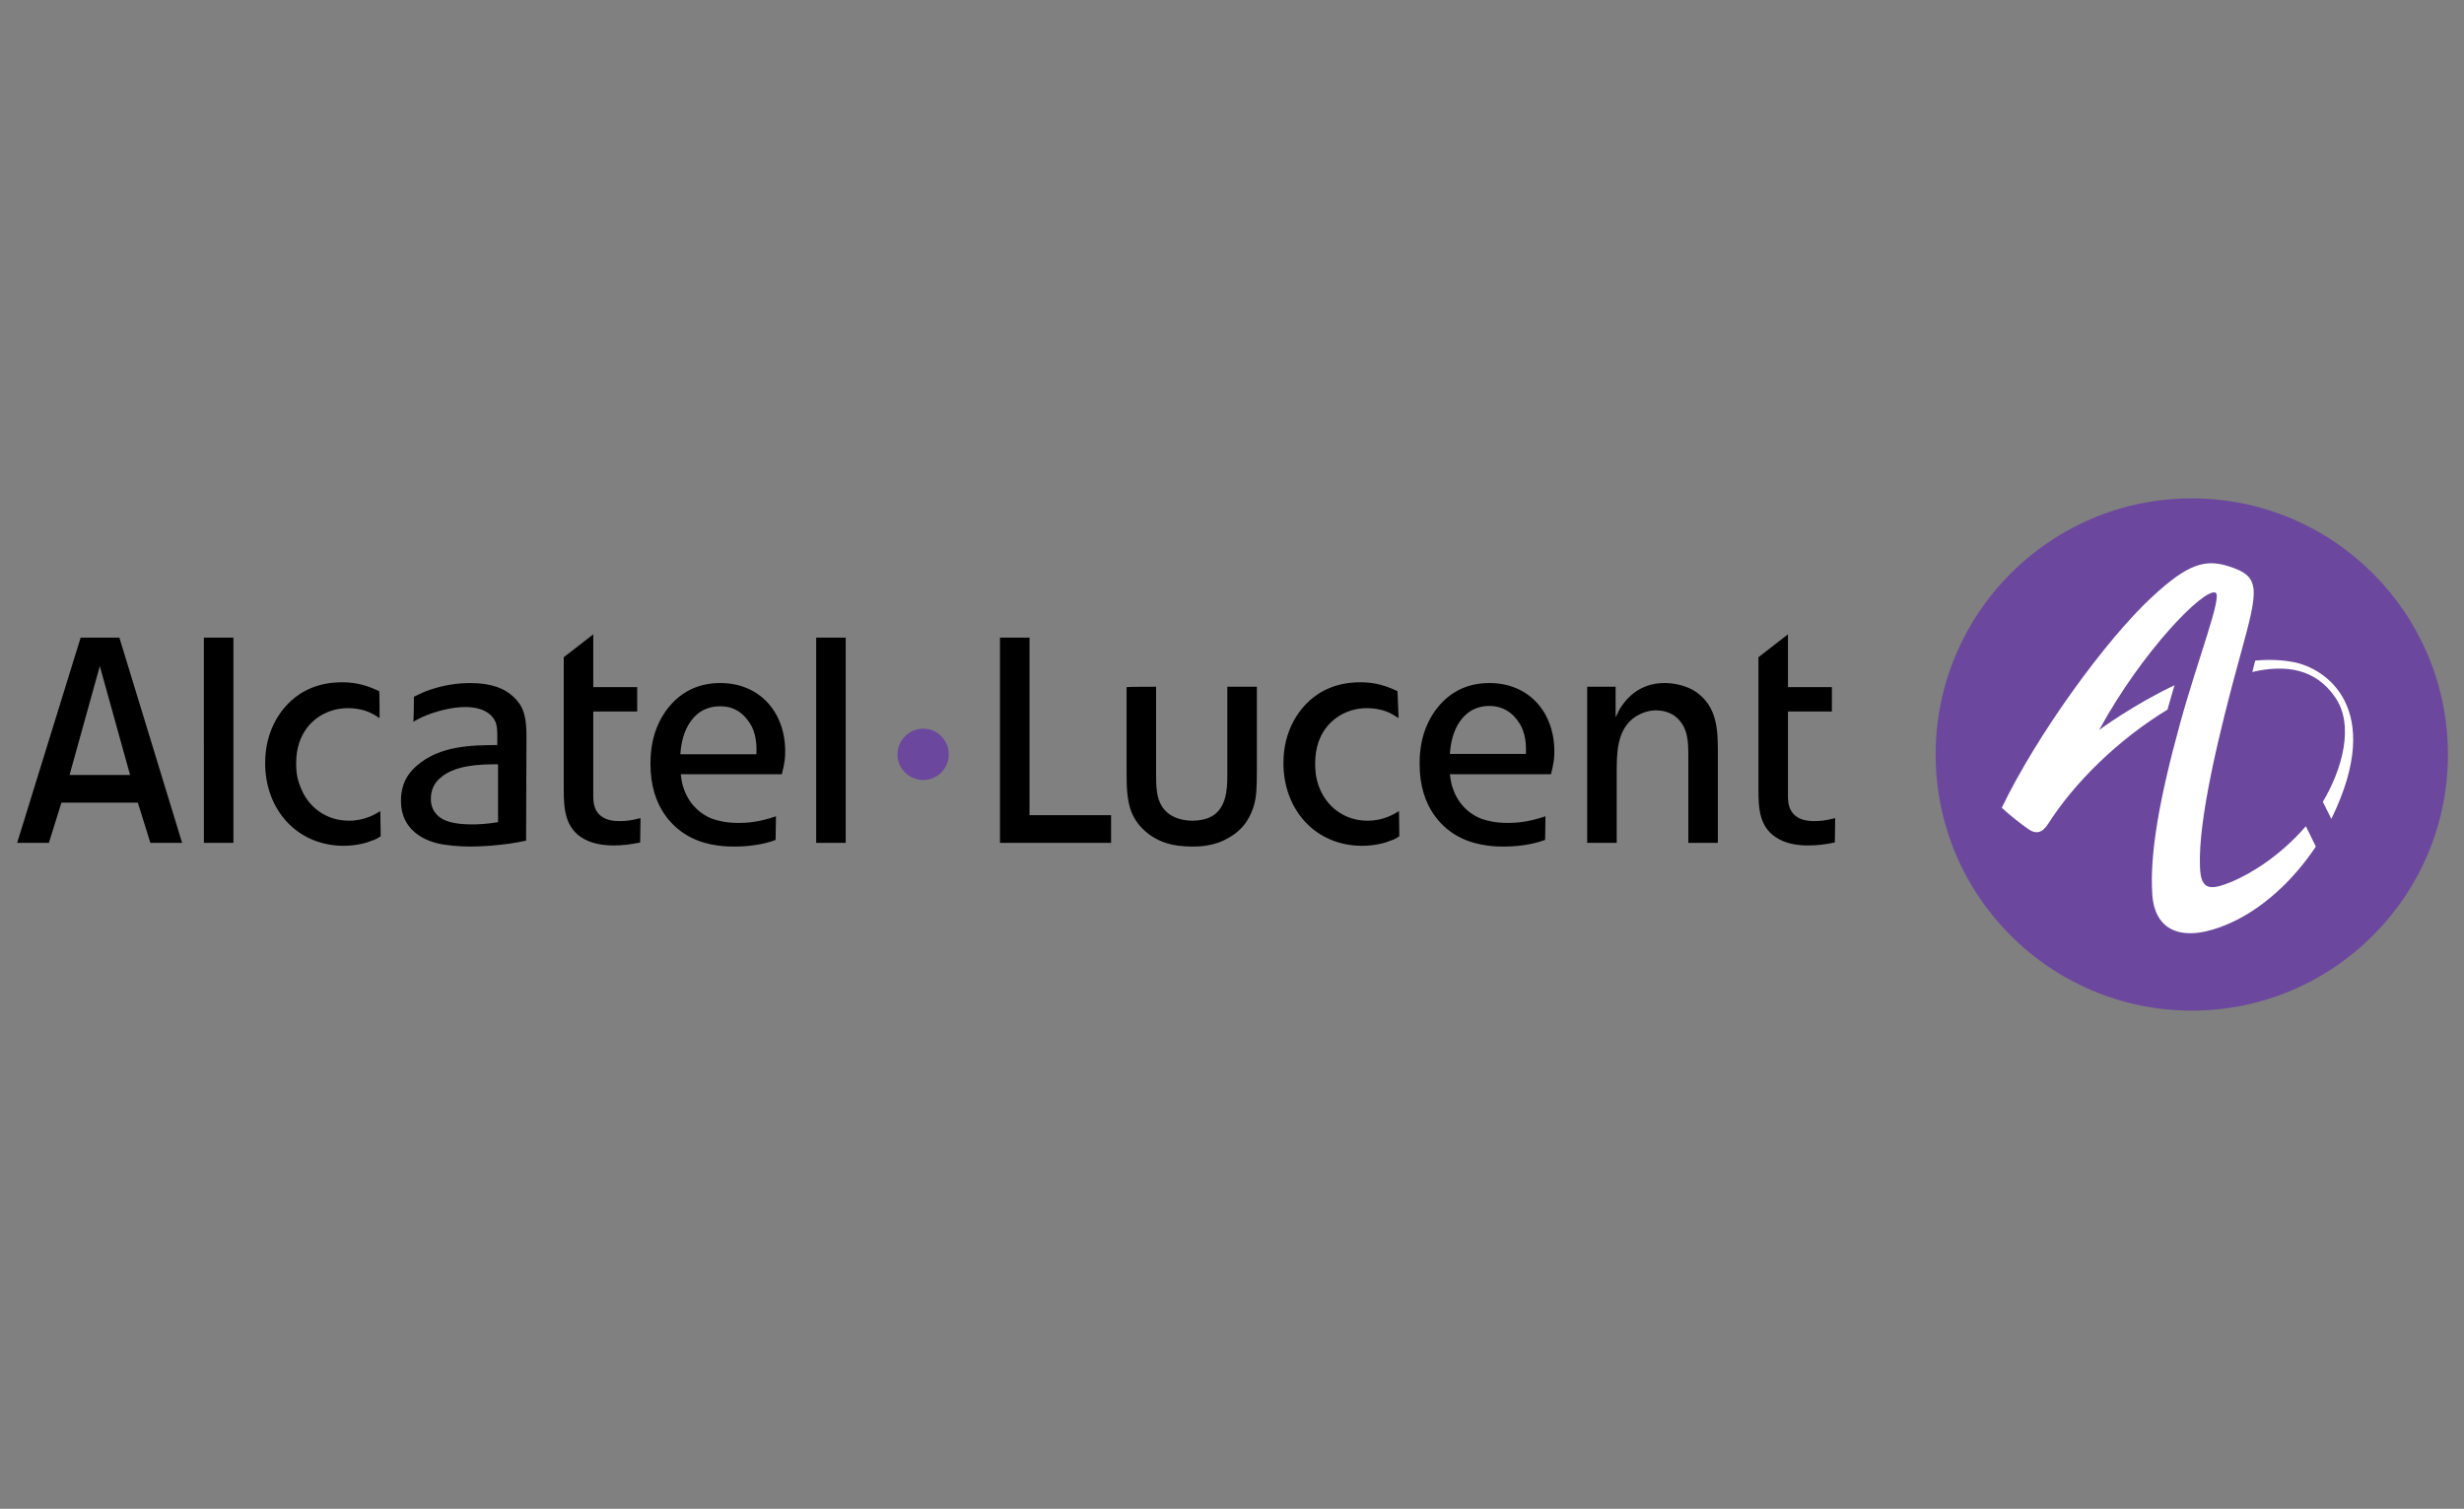 <?xml version="1.0" encoding="utf-8"?>
<!-- Generator: Adobe Illustrator 28.0.0, SVG Export Plug-In . SVG Version: 6.00 Build 0)  -->
<svg version="1.1" id="a" xmlns="http://www.w3.org/2000/svg" xmlns:xlink="http://www.w3.org/1999/xlink" x="0px" y="0px"
	 viewBox="0 0 65.326 40" style="enable-background:new 0 0 65.326 40;" xml:space="preserve">
<rect x="0" y="0" width="65.326" height="40" fill="#808080" stroke="none"/>
<style type="text/css">
	.st0{fill:#6B489D;}
	.st1{fill:#FFFFFF;}
</style>
<g id="layer1" transform="translate(324.106,-675.486)">
	<g id="g5322">
		<g id="g4156" transform="matrix(9.785,0,0,-9.785,992.677,814.181)">
			<path id="path4158" class="st0" d="M-127.939,12.13c0-0.383-0.311-0.694-0.694-0.694c-0.383,0-0.694,0.311-0.694,0.694
				c0,0.383,0.311,0.694,0.694,0.694C-128.25,12.824-127.939,12.513-127.939,12.13"/>
		</g>
		<g id="g4160" transform="matrix(9.785,0,0,-9.785,915.641,853.178)">
			<path id="path4162" class="st1" d="M-120.452,15.92c-0.067-0.077-0.143-0.125-0.199-0.149c-0.059-0.024-0.085-0.025-0.087,0.041
				c-0.005,0.126,0.051,0.361,0.109,0.571c0.05,0.182,0.057,0.214-0.03,0.242c-0.065,0.021-0.112,0.007-0.208-0.082
				c-0.124-0.114-0.313-0.374-0.408-0.572c0.024-0.022,0.051-0.043,0.071-0.057c0.022-0.016,0.039-0.011,0.055,0.014
				c0.07,0.11,0.188,0.227,0.323,0.309c0.006,0.022,0.013,0.045,0.019,0.066c-0.112-0.053-0.204-0.121-0.204-0.121
				c0.116,0.213,0.284,0.385,0.315,0.372c0.02-0.008-0.048-0.18-0.096-0.355c-0.055-0.2-0.083-0.353-0.075-0.465
				c0.008-0.102,0.088-0.129,0.207-0.077c0.09,0.039,0.174,0.116,0.236,0.209l-0.027,0.055
				C-120.451,15.921-120.452,15.92-120.452,15.92 M-120.486,16.366c-0.032,0.006-0.066,0.007-0.102,0.004
				c-0.003-0.009-0.005-0.02-0.008-0.031c0.09,0.021,0.171,0.009,0.224-0.068c0.053-0.076,0.02-0.194-0.033-0.284l0.023-0.046
				c0,0.001,0.001,0.001,0.001,0.002C-120.236,16.241-120.397,16.35-120.486,16.366"/>
		</g>
		<g id="g4164" transform="matrix(9.785,0,0,-9.785,181.374,814.181)">
			<path id="path4166" class="st0" d="M-49.088,12.13c0-0.038-0.031-0.069-0.069-0.069c-0.039,0-0.07,0.031-0.07,0.069
				c0,0.038,0.031,0.07,0.07,0.07C-49.119,12.2-49.088,12.169-49.088,12.13"/>
		</g>
		<g id="g4168" transform="matrix(9.785,0,0,-9.785,-278.21,766.307)">
			<path id="path4170" d="M-4.42,7.477l-0.082-0.295h0.164L-4.42,7.477z M-4.283,6.998l-0.034,0.109h-0.207l-0.034-0.109h-0.086
				l0.172,0.556h0.105l0.17-0.556C-4.197,6.998-4.283,6.998-4.283,6.998z M-2.479,7.554h0.08V6.998h-0.08V7.554z M-2.641,7.238
				c0,0.011,0.003,0.046-0.014,0.078C-2.664,7.331-2.687,7.369-2.74,7.368c-0.023,0-0.044-0.007-0.061-0.021
				c-0.042-0.036-0.045-0.095-0.046-0.109H-2.641z M-2.846,7.184c0.002-0.018,0.005-0.031,0.008-0.038
				c0.012-0.038,0.041-0.069,0.078-0.083c0.015-0.005,0.036-0.011,0.072-0.011c0.021,0,0.054,0.002,0.1,0.018l-0.001-0.064
				C-2.607,6.999-2.645,6.988-2.7,6.988c-0.016,0-0.07,0-0.117,0.024c-0.045,0.022-0.112,0.079-0.111,0.202
				c0,0.016,0.001,0.056,0.017,0.096c0.014,0.035,0.059,0.121,0.172,0.121c0.108,0,0.176-0.08,0.176-0.185
				c0-0.018-0.001-0.029-0.009-0.062C-2.572,7.184-2.846,7.184-2.846,7.184z M-2.964,7.354h-0.119V7.136
				c0-0.004-0.001-0.024,0.003-0.038c0.012-0.042,0.058-0.041,0.069-0.041c0.015,0,0.028,0.001,0.056,0.008l-0.001-0.066
				c-0.026-0.005-0.046-0.008-0.072-0.008c-0.01,0-0.048,0-0.079,0.017c-0.054,0.029-0.056,0.085-0.056,0.137v0.356l0.08,0.062V7.42
				h0.119V7.354L-2.964,7.354z M-3.342,7.211c-0.047,0-0.114-0.002-0.153-0.035c-0.019-0.015-0.028-0.034-0.028-0.059
				c0-0.015,0.004-0.028,0.013-0.039c0.017-0.021,0.047-0.03,0.1-0.03c0.012,0,0.039,0.001,0.069,0.006V7.211z M-3.569,7.394
				C-3.56,7.398-3.55,7.403-3.541,7.407c0.02,0.008,0.066,0.024,0.124,0.024c0.06,0,0.094-0.016,0.114-0.034
				c0.004-0.003,0.018-0.016,0.026-0.032c0.008-0.017,0.013-0.036,0.013-0.078l-0.001-0.283c-0.064-0.014-0.13-0.016-0.151-0.016
				c-0.035,0-0.063,0.004-0.076,0.006c-0.024,0.004-0.112,0.024-0.112,0.118c0,0.021,0.003,0.062,0.044,0.096
				c0.06,0.052,0.144,0.055,0.217,0.055v0.019c0,0.025-0.001,0.034-0.005,0.044c-0.009,0.02-0.032,0.04-0.082,0.04
				c-0.038,0-0.082-0.012-0.116-0.027c-0.009-0.004-0.017-0.009-0.025-0.013C-3.569,7.327-3.569,7.394-3.569,7.394z M-3.662,7.336
				L-3.662,7.336c-0.01,0.006-0.01,0.007-0.016,0.01c-0.028,0.016-0.059,0.017-0.07,0.017c-0.011,0-0.034-0.001-0.06-0.013
				c-0.031-0.014-0.08-0.052-0.08-0.136c0-0.013,0-0.036,0.011-0.063c0.021-0.057,0.071-0.093,0.132-0.093
				c0.043,0,0.072,0.018,0.085,0.026l0.001-0.068c-0.007-0.005-0.016-0.01-0.024-0.012c-0.011-0.005-0.04-0.014-0.077-0.014
				c-0.128,0.001-0.212,0.1-0.212,0.224c0,0.015,0.001,0.051,0.016,0.089c0.016,0.042,0.067,0.13,0.192,0.13
				c0.022,0,0.056-0.002,0.101-0.024C-3.662,7.407-3.662,7.336-3.662,7.336z M-4.138,7.554h0.08V6.998h-0.08
				C-4.138,6.998-4.138,7.554-4.138,7.554z M0.273,7.354H0.154V7.136c0-0.004-0.001-0.024,0.003-0.038
				c0.012-0.042,0.058-0.041,0.069-0.041c0.015,0,0.028,0.001,0.056,0.008L0.281,6.999C0.255,6.994,0.235,6.991,0.209,6.991
				c-0.011,0-0.049,0-0.079,0.017C0.075,7.037,0.074,7.093,0.074,7.145v0.356l0.08,0.062V7.42h0.119
				C0.273,7.42,0.273,7.354,0.273,7.354z M-0.313,7.421V7.338c0.005,0.01,0.011,0.024,0.018,0.033c0.039,0.055,0.09,0.06,0.114,0.06
				c0.015,0,0.056-0.002,0.09-0.027c0.053-0.04,0.055-0.1,0.055-0.159V6.998h-0.08v0.237c0,0.037-0.001,0.074-0.03,0.101
				c-0.008,0.008-0.027,0.021-0.058,0.021c-0.012,0-0.037-0.003-0.062-0.022C-0.31,7.3-0.31,7.239-0.31,7.188v-0.19h-0.08v0.423
				C-0.39,7.421-0.313,7.421-0.313,7.421z M-0.556,7.238c0,0.011,0.003,0.046-0.014,0.078c-0.009,0.016-0.033,0.053-0.085,0.053
				c-0.023,0-0.044-0.007-0.061-0.021c-0.042-0.036-0.045-0.095-0.046-0.109H-0.556z M-0.762,7.184
				c0.002-0.018,0.005-0.031,0.008-0.038c0.012-0.038,0.041-0.069,0.078-0.083c0.015-0.005,0.036-0.011,0.072-0.011
				c0.021,0,0.054,0.002,0.101,0.018l-0.001-0.064c-0.019-0.007-0.057-0.018-0.112-0.018c-0.016,0-0.069,0-0.117,0.024
				c-0.045,0.022-0.112,0.079-0.111,0.202c0,0.016,0.001,0.056,0.017,0.096c0.014,0.035,0.059,0.121,0.172,0.121
				c0.108,0,0.176-0.08,0.176-0.185c0-0.018-0.001-0.029-0.009-0.062H-0.762L-0.762,7.184z M-0.901,7.336L-0.901,7.336
				c-0.01,0.006-0.011,0.007-0.016,0.01c-0.028,0.016-0.059,0.017-0.07,0.017c-0.011,0-0.034-0.001-0.06-0.013
				c-0.031-0.014-0.08-0.052-0.08-0.136c0-0.013,0-0.036,0.01-0.063c0.021-0.057,0.071-0.093,0.132-0.093
				c0.043,0,0.072,0.018,0.085,0.026l0.001-0.068c-0.007-0.005-0.016-0.01-0.024-0.012c-0.011-0.005-0.04-0.014-0.078-0.014
				c-0.128,0.001-0.212,0.1-0.212,0.224c0,0.015,0.001,0.051,0.016,0.089c0.016,0.042,0.067,0.13,0.192,0.13
				c0.022,0,0.056-0.002,0.101-0.024L-0.901,7.336L-0.901,7.336z M-1.558,7.421v-0.24c0-0.039,0.001-0.081,0.037-0.106
				c0.01-0.007,0.031-0.017,0.062-0.017c0.033,0.001,0.049,0.009,0.061,0.018c0.035,0.029,0.033,0.081,0.033,0.121v0.224h0.08V7.197
				c0-0.052-0.001-0.072-0.008-0.098C-1.3,7.078-1.313,7.039-1.361,7.012c-0.04-0.024-0.083-0.024-0.1-0.024
				c-0.026,0-0.049,0.004-0.057,0.006c-0.047,0.011-0.089,0.043-0.107,0.088c-0.012,0.031-0.013,0.069-0.013,0.105v0.233
				C-1.638,7.421-1.558,7.421-1.558,7.421z M-1.901,7.554V7.073h0.221V6.998h-0.301v0.556C-1.981,7.554-1.901,7.554-1.901,7.554z"/>
		</g>
	</g>
</g>
</svg>
